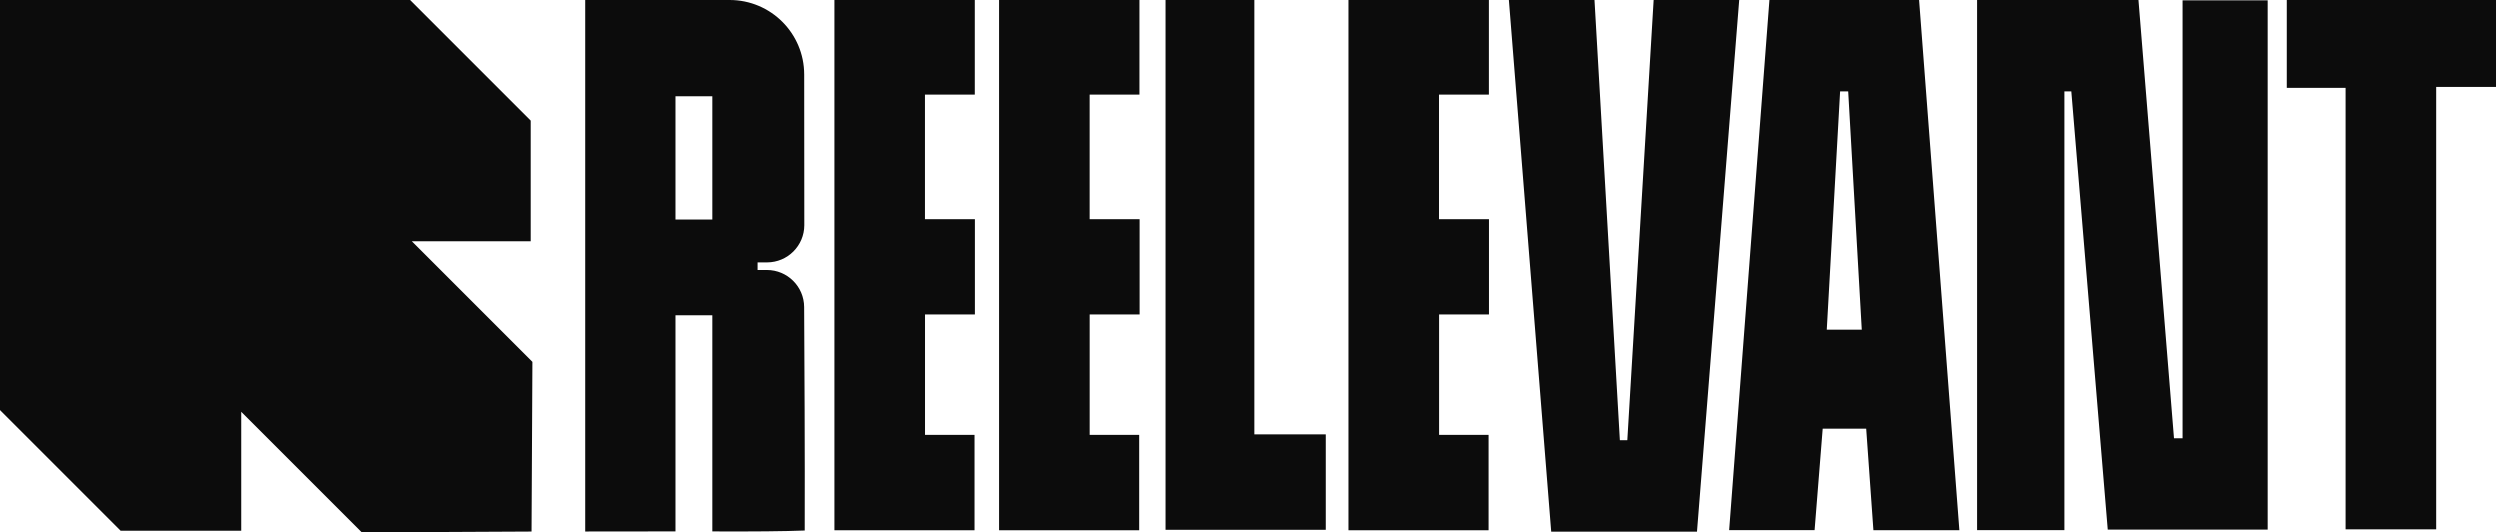 <svg width="216" height="46" viewBox="0 0 216 46" fill="none" xmlns="http://www.w3.org/2000/svg">
<g id="Calque_1" clip-path="url(#clip0_1_101)">
<path id="Vector" d="M46 31.264L35.579 20.843H45.853V10.421L35.431 0H0V35.431L10.421 45.853H20.843V35.579L31.264 46L45.926 45.926L46 31.264Z" fill="#0C0C0C"/>
<g id="Group">
<path id="Vector_2" d="M182.109 45.758H195.927V0.03H188.574V37.867H187.833L184.763 0H170.82V45.804H178.364V7.898H178.962L182.109 45.756V45.758Z" fill="#0C0C0C"/>
<path id="Vector_3" d="M161.239 37.035L161.862 45.807H169.289L165.809 0H152.878L149.398 45.804H156.781L157.481 37.035H161.237H161.239ZM158.989 7.898H159.684L160.857 28.481H157.833L158.985 7.898H158.987H158.989Z" fill="#0C0C0C"/>
<path id="Vector_4" d="M142.875 0L140.6 38.033H139.956L137.764 0.002H130.367L134.024 45.938H146.619L150.267 0H142.877H142.875Z" fill="#0C0C0C"/>
<path id="Vector_5" d="M69.528 45.841C69.547 39.452 69.505 31.105 69.478 26.526C69.469 24.755 68.029 23.327 66.258 23.327H65.455V22.671H66.272C68.049 22.671 69.492 21.229 69.492 19.451C69.492 17.073 69.487 11.13 69.482 6.435C69.48 2.88 66.598 0 63.042 0H50.562V45.922L58.362 45.913V27.241H61.545V45.915C65.119 45.931 67.748 45.906 69.531 45.837L69.528 45.841ZM58.362 18.968V8.319H61.545V18.968H58.362Z" fill="#0C0C0C"/>
<path id="Vector_6" d="M128.64 8.174V0H116.508V45.814H128.613V37.573H124.337V27.168H128.647V18.938H124.33V8.174H128.638H128.64Z" fill="#0C0C0C"/>
<path id="Vector_7" d="M98.448 8.174V0H86.32V45.814H98.425V37.573H94.147V27.168H98.462V18.938H94.145V8.174H98.448Z" fill="#0C0C0C"/>
<path id="Vector_8" d="M84.222 8.174V0H72.094V45.814H84.199V37.573H79.921V27.168H84.231V18.938H79.916V8.174H84.219H84.222Z" fill="#0C0C0C"/>
<path id="Vector_9" d="M215.684 0H197.578V7.59H202.659V45.736H210.486V7.51H215.684V0Z" fill="#0C0C0C"/>
<path id="Vector_10" d="M100.703 0V45.775H114.547V37.529H108.376V0H100.703Z" fill="#0C0C0C"/>
</g>
</g>
<defs>
<clipPath id="clip0_1_101">
<rect width="215.655" height="46" fill="white"/>
</clipPath>
</defs>
</svg>
